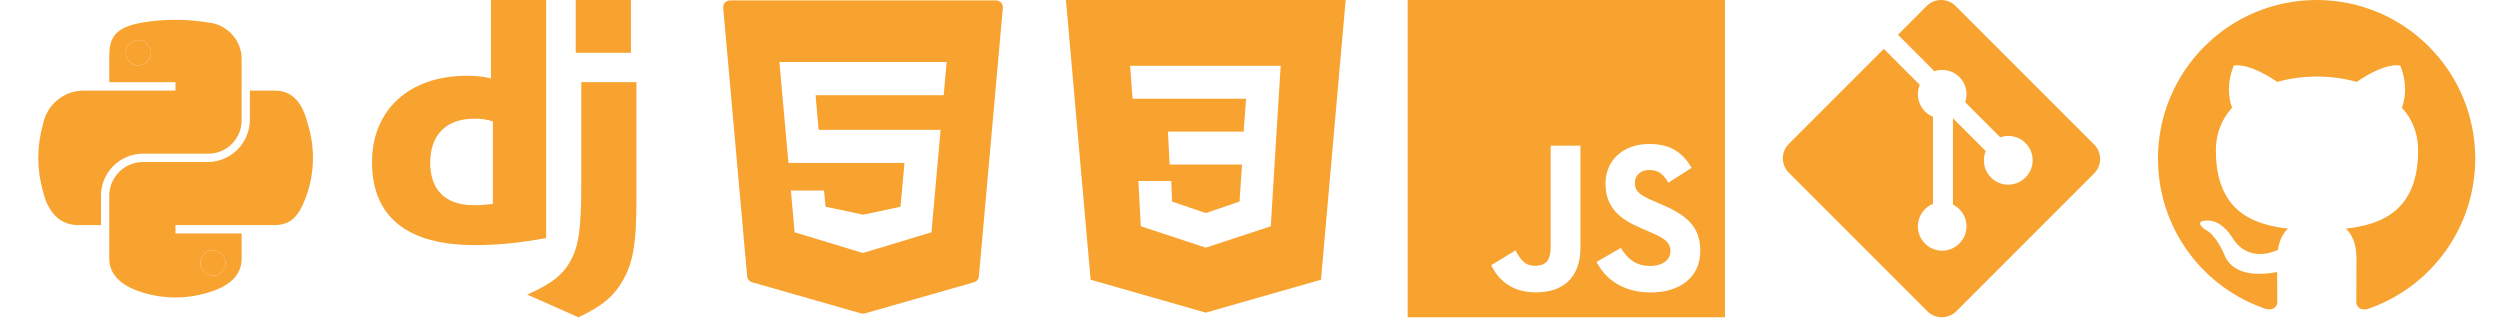 <svg xmlns="http://www.w3.org/2000/svg" xmlns:xlink="http://www.w3.org/1999/xlink" width="487" zoomAndPan="magnify" viewBox="0 0 365.25 47.25" height="63" preserveAspectRatio="xMidYMid meet" version="1.0"><defs><clipPath id="5b476ab33b"><path d="M 105.59 0 L 146.48 0 L 146.48 46 L 105.59 46 Z M 105.59 0 " clip-rule="nonzero"/></clipPath><clipPath id="f2901624ad"><path d="M 155.723 0 L 196.613 0 L 196.613 46 L 155.723 46 Z M 155.723 0 " clip-rule="nonzero"/></clipPath><clipPath id="6f0b9ddc3b"><path d="M 77 12 L 93 12 L 93 46.512 L 77 46.512 Z M 77 12 " clip-rule="nonzero"/></clipPath><clipPath id="1841049505"><path d="M 205.66 0 L 252.016 0 L 252.016 46.355 L 205.66 46.355 Z M 205.66 0 " clip-rule="nonzero"/></clipPath><clipPath id="216702337d"><path d="M 260.473 0 L 307 0 L 307 46.512 L 260.473 46.512 Z M 260.473 0 " clip-rule="nonzero"/></clipPath><clipPath id="dcd0e7fdda"><path d="M 315.281 0 L 361.633 0 L 361.633 46 L 315.281 46 Z M 315.281 0 " clip-rule="nonzero"/></clipPath></defs><g clip-path="url(#5b476ab33b)"><path fill="#f8a230" d="M 146.258 0.383 C 146.066 0.18 145.801 0.062 145.523 0.062 L 106.648 0.062 C 106.371 0.062 106.105 0.18 105.914 0.383 C 105.727 0.59 105.633 0.867 105.66 1.145 L 109.16 40.371 C 109.199 40.781 109.484 41.125 109.879 41.238 L 125.809 45.789 C 125.898 45.812 125.988 45.828 126.082 45.828 C 126.176 45.828 126.266 45.812 126.355 45.789 L 142.297 41.238 C 142.691 41.125 142.977 40.781 143.016 40.371 L 146.516 1.145 C 146.539 0.867 146.445 0.59 146.258 0.383 Z M 137.875 13.91 L 119.156 13.91 L 119.602 18.973 L 137.422 18.973 L 136.086 33.938 L 126.082 36.961 L 125.98 36.934 L 116.09 33.938 L 115.551 27.836 L 120.395 27.836 L 120.609 30.203 L 126.137 31.363 L 131.566 30.203 L 132.145 23.801 L 115.188 23.801 L 113.871 9.07 L 138.309 9.07 Z M 137.875 13.91 " fill-opacity="1" fill-rule="nonzero"/></g><g clip-path="url(#f2901624ad)"><path fill="#f8a230" d="M 196.602 0 L 192.996 40.867 L 176.168 45.676 L 159.34 40.867 L 155.734 0 Z M 166.312 26.445 L 171.121 26.445 L 171.238 29.449 L 176.168 31.129 L 181.098 29.449 L 181.457 24.039 L 170.883 24.039 L 170.637 19.23 L 181.699 19.23 L 182.055 14.426 L 165.473 14.426 L 165.109 9.617 L 187.109 9.617 L 186.508 19.23 L 185.664 33.055 L 176.168 36.184 L 166.676 33.055 Z M 166.312 26.445 " fill-opacity="1" fill-rule="evenodd"/></g><path fill="#f8a230" d="M 79.793 0 L 71.727 0 L 71.727 11.457 C 70.523 11.168 69.527 11.07 68.219 11.07 C 59.793 11.07 54.352 16.043 54.352 23.707 C 54.352 31.66 59.48 35.801 69.332 35.812 C 72.621 35.812 75.66 35.523 79.793 34.785 Z M 69.289 17.34 C 70.289 17.34 71.066 17.434 72.012 17.727 L 72.012 29.793 C 70.859 29.938 70.133 29.984 69.238 29.984 C 65.109 29.984 62.855 27.777 62.855 23.785 C 62.855 19.68 65.211 17.34 69.289 17.34 Z M 69.289 17.34 " fill-opacity="1" fill-rule="evenodd"/><g clip-path="url(#6f0b9ddc3b)"><path fill="#f8a230" d="M 92.98 29.422 L 92.98 12.004 L 84.926 12.004 L 84.926 26.828 C 84.926 33.367 84.562 35.855 83.41 38.004 C 82.312 40.102 80.586 41.477 77.027 43.035 L 84.512 46.355 C 88.07 44.688 89.793 43.18 91.102 40.789 C 92.504 38.305 92.98 35.418 92.98 29.422 Z M 92.98 29.422 " fill-opacity="1" fill-rule="nonzero"/></g><path fill="#f8a230" d="M 92.18 0 L 84.113 0 L 84.113 7.711 L 92.18 7.711 Z M 92.18 0 " fill-opacity="1" fill-rule="nonzero"/><path fill="#f8a230" d="M 36.508 13.238 L 36.508 17.535 C 36.504 17.934 36.461 18.328 36.383 18.719 C 36.301 19.109 36.184 19.484 36.031 19.852 C 35.879 20.219 35.691 20.57 35.473 20.902 C 35.254 21.234 35.004 21.539 34.723 21.824 C 34.445 22.105 34.141 22.359 33.812 22.586 C 33.484 22.812 33.137 23.004 32.773 23.16 C 32.406 23.32 32.031 23.441 31.645 23.527 C 31.254 23.613 30.859 23.66 30.465 23.672 L 20.797 23.672 C 20.48 23.68 20.164 23.715 19.852 23.781 C 19.539 23.852 19.238 23.945 18.945 24.074 C 18.652 24.199 18.371 24.352 18.109 24.531 C 17.844 24.715 17.602 24.918 17.379 25.145 C 17.152 25.371 16.953 25.621 16.777 25.887 C 16.602 26.152 16.453 26.434 16.332 26.727 C 16.211 27.023 16.117 27.328 16.055 27.641 C 15.992 27.953 15.961 28.27 15.961 28.59 L 15.961 37.801 C 15.961 40.426 18.242 41.969 20.797 42.719 C 22.371 43.211 23.984 43.457 25.633 43.457 C 27.281 43.457 28.891 43.211 30.465 42.719 C 32.898 42.016 35.301 40.594 35.301 37.801 L 35.301 34.113 L 25.637 34.113 L 25.637 32.883 L 40.141 32.883 C 42.953 32.883 44 30.922 44.977 27.977 C 45.473 26.379 45.723 24.738 45.723 23.062 C 45.723 21.383 45.473 19.746 44.977 18.145 C 44.281 15.344 42.957 13.238 40.141 13.238 Z M 31.074 36.574 C 31.316 36.57 31.555 36.613 31.781 36.703 C 32.012 36.793 32.215 36.926 32.391 37.098 C 32.566 37.27 32.699 37.465 32.797 37.691 C 32.895 37.918 32.941 38.152 32.945 38.398 C 32.949 38.645 32.902 38.883 32.809 39.109 C 32.719 39.336 32.586 39.539 32.414 39.711 C 32.242 39.887 32.043 40.023 31.816 40.117 C 31.59 40.211 31.352 40.262 31.105 40.262 C 30.859 40.262 30.625 40.215 30.398 40.121 C 30.172 40.027 29.969 39.895 29.797 39.719 C 29.625 39.547 29.488 39.348 29.395 39.121 C 29.301 38.891 29.258 38.656 29.258 38.41 C 29.254 38.168 29.301 37.934 29.391 37.711 C 29.484 37.484 29.613 37.289 29.785 37.117 C 29.953 36.941 30.152 36.809 30.375 36.715 C 30.598 36.621 30.832 36.574 31.074 36.574 Z M 31.074 36.574 " fill-opacity="1" fill-rule="nonzero"/><path fill="#f8a230" d="M 31.074 36.574 C 31.316 36.57 31.555 36.613 31.781 36.703 C 32.012 36.793 32.215 36.926 32.391 37.098 C 32.566 37.27 32.699 37.465 32.797 37.691 C 32.895 37.918 32.941 38.152 32.945 38.398 C 32.949 38.645 32.902 38.883 32.809 39.109 C 32.719 39.336 32.586 39.539 32.414 39.711 C 32.242 39.887 32.043 40.023 31.816 40.117 C 31.59 40.211 31.352 40.262 31.105 40.262 C 30.859 40.262 30.625 40.215 30.398 40.121 C 30.172 40.027 29.969 39.895 29.797 39.719 C 29.625 39.547 29.488 39.348 29.395 39.121 C 29.301 38.891 29.258 38.656 29.258 38.41 C 29.254 38.168 29.301 37.934 29.391 37.711 C 29.484 37.484 29.613 37.289 29.785 37.117 C 29.953 36.941 30.152 36.809 30.375 36.715 C 30.598 36.621 30.832 36.574 31.074 36.574 Z M 31.074 36.574 " fill-opacity="1" fill-rule="nonzero"/><path fill="#f8a230" d="M 25.422 2.898 C 23.871 2.898 22.328 3.031 20.797 3.293 C 16.703 4.016 15.961 5.531 15.961 8.32 L 15.961 12.012 L 25.637 12.012 L 25.637 13.238 L 12.328 13.238 C 11.617 13.227 10.926 13.336 10.25 13.566 C 9.578 13.801 8.965 14.141 8.41 14.59 C 7.859 15.039 7.398 15.566 7.035 16.18 C 6.668 16.789 6.418 17.445 6.285 18.145 C 5.359 21.422 5.359 24.703 6.285 27.98 C 6.973 30.844 8.613 32.887 11.426 32.887 L 14.754 32.887 L 14.754 28.465 C 14.762 28.07 14.809 27.68 14.891 27.297 C 14.977 26.91 15.094 26.539 15.25 26.176 C 15.406 25.816 15.594 25.473 15.816 25.145 C 16.035 24.82 16.285 24.52 16.566 24.242 C 16.844 23.965 17.148 23.715 17.473 23.496 C 17.801 23.277 18.145 23.09 18.508 22.938 C 18.871 22.781 19.246 22.664 19.629 22.586 C 20.016 22.504 20.406 22.461 20.797 22.453 L 30.465 22.453 C 30.785 22.449 31.102 22.418 31.414 22.352 C 31.727 22.285 32.031 22.191 32.328 22.066 C 32.621 21.941 32.902 21.789 33.168 21.609 C 33.434 21.43 33.676 21.227 33.902 20.996 C 34.125 20.77 34.328 20.52 34.504 20.254 C 34.68 19.984 34.824 19.703 34.945 19.406 C 35.066 19.109 35.156 18.805 35.215 18.488 C 35.277 18.172 35.305 17.855 35.301 17.535 L 35.301 8.32 C 35.262 7.684 35.113 7.074 34.855 6.488 C 34.598 5.902 34.246 5.383 33.805 4.922 C 33.359 4.461 32.852 4.09 32.277 3.809 C 31.703 3.531 31.098 3.359 30.465 3.293 C 28.793 3.02 27.113 2.887 25.422 2.898 Z M 20.191 5.863 C 20.434 5.859 20.672 5.902 20.898 5.992 C 21.125 6.086 21.328 6.215 21.504 6.387 C 21.68 6.559 21.816 6.754 21.914 6.98 C 22.008 7.207 22.059 7.441 22.062 7.688 C 22.066 7.934 22.02 8.168 21.93 8.395 C 21.836 8.625 21.707 8.824 21.535 9 C 21.363 9.176 21.164 9.309 20.938 9.406 C 20.711 9.5 20.477 9.551 20.23 9.551 C 19.984 9.555 19.75 9.508 19.523 9.414 C 19.297 9.324 19.094 9.191 18.922 9.02 C 18.746 8.844 18.613 8.645 18.516 8.422 C 18.422 8.195 18.375 7.957 18.375 7.715 C 18.371 7.469 18.418 7.234 18.508 7.012 C 18.598 6.785 18.73 6.586 18.898 6.414 C 19.07 6.238 19.266 6.105 19.488 6.012 C 19.715 5.914 19.945 5.867 20.191 5.863 Z M 20.191 5.863 " fill-opacity="1" fill-rule="nonzero"/><path fill="#f8a230" d="M 20.191 5.863 C 20.434 5.859 20.672 5.902 20.898 5.992 C 21.125 6.086 21.328 6.215 21.504 6.387 C 21.68 6.559 21.816 6.754 21.914 6.98 C 22.008 7.207 22.059 7.441 22.062 7.688 C 22.066 7.934 22.02 8.168 21.93 8.395 C 21.836 8.625 21.707 8.824 21.535 9 C 21.363 9.176 21.164 9.309 20.938 9.406 C 20.711 9.5 20.477 9.551 20.23 9.551 C 19.984 9.555 19.75 9.508 19.523 9.414 C 19.297 9.324 19.094 9.191 18.922 9.02 C 18.746 8.844 18.613 8.645 18.516 8.422 C 18.422 8.195 18.375 7.957 18.375 7.715 C 18.371 7.469 18.418 7.234 18.508 7.012 C 18.598 6.785 18.73 6.586 18.898 6.414 C 19.07 6.238 19.266 6.105 19.488 6.012 C 19.715 5.914 19.945 5.867 20.191 5.863 Z M 20.191 5.863 " fill-opacity="1" fill-rule="nonzero"/><g clip-path="url(#1841049505)"><path fill="#f8a230" d="M 205.66 0 L 252.016 0 L 252.016 46.355 L 205.66 46.355 Z M 241.098 38.859 C 238.949 38.859 237.734 37.738 236.801 36.215 L 233.262 38.27 C 234.539 40.797 237.152 42.727 241.199 42.727 C 245.336 42.727 248.414 40.578 248.414 36.656 C 248.414 33.016 246.324 31.398 242.625 29.812 L 241.535 29.344 C 239.668 28.535 238.859 28.008 238.859 26.699 C 238.859 25.645 239.668 24.832 240.941 24.832 C 242.191 24.832 243 25.359 243.746 26.699 L 247.137 24.523 C 245.703 22 243.711 21.035 240.941 21.035 C 237.051 21.035 234.562 23.523 234.562 26.789 C 234.562 30.336 236.652 32.012 239.793 33.352 L 240.883 33.82 C 242.871 34.688 244.055 35.219 244.055 36.711 C 244.055 37.957 242.902 38.859 241.098 38.859 Z M 224.215 38.832 C 222.719 38.832 222.098 37.805 221.414 36.59 L 217.867 38.738 C 218.895 40.91 220.914 42.719 224.402 42.719 C 228.262 42.719 230.906 40.664 230.906 36.152 L 230.906 21.285 L 226.551 21.285 L 226.551 36.094 C 226.551 38.273 225.648 38.832 224.215 38.832 Z M 224.215 38.832 " fill-opacity="1" fill-rule="evenodd"/></g><g clip-path="url(#216702337d)"><path fill="#f8a230" d="M 305.949 21.109 L 285.711 0.875 C 285.43 0.594 285.109 0.379 284.742 0.227 C 284.375 0.074 283.996 0 283.602 0 C 283.203 0 282.824 0.074 282.457 0.227 C 282.094 0.379 281.77 0.594 281.488 0.875 L 277.289 5.074 L 282.621 10.406 C 283.262 10.188 283.91 10.156 284.57 10.309 C 285.23 10.465 285.801 10.781 286.277 11.262 C 286.754 11.742 287.07 12.312 287.219 12.977 C 287.371 13.637 287.332 14.285 287.109 14.926 L 292.246 20.066 C 292.625 19.93 293.02 19.863 293.422 19.863 C 293.824 19.863 294.215 19.93 294.594 20.062 C 294.977 20.195 295.324 20.387 295.637 20.641 C 295.953 20.891 296.215 21.188 296.43 21.527 C 296.645 21.871 296.797 22.238 296.883 22.633 C 296.973 23.023 296.992 23.422 296.945 23.82 C 296.898 24.223 296.789 24.602 296.613 24.965 C 296.434 25.324 296.203 25.648 295.918 25.934 C 295.629 26.223 295.297 26.457 294.926 26.637 C 294.555 26.812 294.164 26.922 293.754 26.961 C 293.344 27.004 292.941 26.973 292.539 26.875 C 292.141 26.777 291.77 26.613 291.43 26.383 C 291.086 26.156 290.793 25.875 290.547 25.547 C 290.301 25.215 290.117 24.855 290 24.461 C 289.879 24.066 289.832 23.664 289.852 23.254 C 289.871 22.844 289.961 22.449 290.117 22.066 L 285.328 17.277 L 285.328 29.887 C 285.57 30.008 285.793 30.152 286.004 30.32 C 286.211 30.492 286.398 30.684 286.562 30.898 C 286.727 31.109 286.867 31.34 286.977 31.582 C 287.09 31.828 287.176 32.082 287.23 32.348 C 287.285 32.609 287.309 32.875 287.305 33.145 C 287.297 33.414 287.262 33.68 287.195 33.941 C 287.129 34.203 287.035 34.453 286.914 34.691 C 286.789 34.93 286.641 35.152 286.469 35.359 C 286.293 35.566 286.102 35.75 285.883 35.91 C 285.668 36.074 285.438 36.207 285.191 36.316 C 284.945 36.426 284.691 36.508 284.426 36.559 C 284.16 36.609 283.895 36.629 283.625 36.621 C 283.355 36.609 283.094 36.57 282.832 36.5 C 282.57 36.43 282.324 36.332 282.086 36.207 C 281.848 36.078 281.625 35.93 281.422 35.75 C 281.219 35.574 281.039 35.379 280.879 35.16 C 280.723 34.941 280.59 34.711 280.484 34.461 C 280.379 34.215 280.305 33.957 280.254 33.691 C 280.207 33.426 280.191 33.16 280.207 32.891 C 280.219 32.621 280.262 32.359 280.336 32.098 C 280.41 31.84 280.512 31.594 280.641 31.355 C 280.77 31.121 280.926 30.902 281.105 30.703 C 281.285 30.5 281.484 30.324 281.703 30.168 C 281.926 30.012 282.16 29.883 282.406 29.781 L 282.406 17.055 C 281.969 16.875 281.582 16.617 281.246 16.285 C 280.914 15.949 280.652 15.566 280.473 15.129 C 280.293 14.691 280.203 14.234 280.203 13.762 C 280.203 13.289 280.297 12.832 280.477 12.398 L 275.227 7.141 L 261.348 21.02 C 261.07 21.297 260.852 21.621 260.703 21.988 C 260.551 22.352 260.473 22.734 260.473 23.129 C 260.473 23.523 260.551 23.906 260.703 24.27 C 260.852 24.637 261.07 24.961 261.348 25.238 L 281.59 45.48 C 281.867 45.758 282.191 45.973 282.555 46.125 C 282.922 46.277 283.305 46.352 283.699 46.352 C 284.094 46.352 284.477 46.277 284.84 46.125 C 285.207 45.973 285.527 45.758 285.809 45.48 L 305.953 25.336 C 306.234 25.055 306.449 24.734 306.602 24.367 C 306.75 24 306.828 23.621 306.828 23.227 C 306.828 22.828 306.75 22.449 306.602 22.082 C 306.449 21.715 306.234 21.395 305.953 21.113 " fill-opacity="1" fill-rule="nonzero"/></g><g clip-path="url(#dcd0e7fdda)"><path fill="#f8a230" d="M 338.457 0 C 325.652 0 315.281 10.371 315.281 23.176 C 315.281 33.434 321.914 42.094 331.129 45.164 C 332.285 45.367 332.719 44.672 332.719 44.066 C 332.719 43.516 332.691 41.688 332.691 39.75 C 326.867 40.82 325.363 38.328 324.898 37.023 C 324.637 36.359 323.508 34.301 322.523 33.75 C 321.711 33.316 320.551 32.246 322.492 32.215 C 324.32 32.188 325.621 33.895 326.059 34.59 C 328.145 38.098 331.477 37.113 332.809 36.504 C 333.012 34.996 333.617 33.984 334.285 33.402 C 329.129 32.824 323.738 30.824 323.738 21.961 C 323.738 19.441 324.637 17.355 326.113 15.73 C 325.883 15.152 325.07 12.777 326.348 9.59 C 326.348 9.59 328.289 8.98 332.719 11.965 C 334.574 11.445 336.543 11.184 338.516 11.184 C 340.484 11.184 342.453 11.445 344.309 11.965 C 348.742 8.953 350.684 9.59 350.684 9.59 C 351.957 12.777 351.145 15.152 350.914 15.73 C 352.391 17.355 353.289 19.41 353.289 21.961 C 353.289 30.855 347.871 32.824 342.715 33.402 C 343.555 34.129 344.281 35.52 344.281 37.691 C 344.281 40.793 344.25 43.281 344.25 44.066 C 344.25 44.672 344.688 45.398 345.844 45.164 C 350.445 43.613 354.445 40.656 357.277 36.711 C 360.109 32.766 361.633 28.031 361.633 23.176 C 361.633 10.371 351.262 0 338.457 0 Z M 338.457 0 " fill-opacity="1" fill-rule="evenodd"/></g></svg>